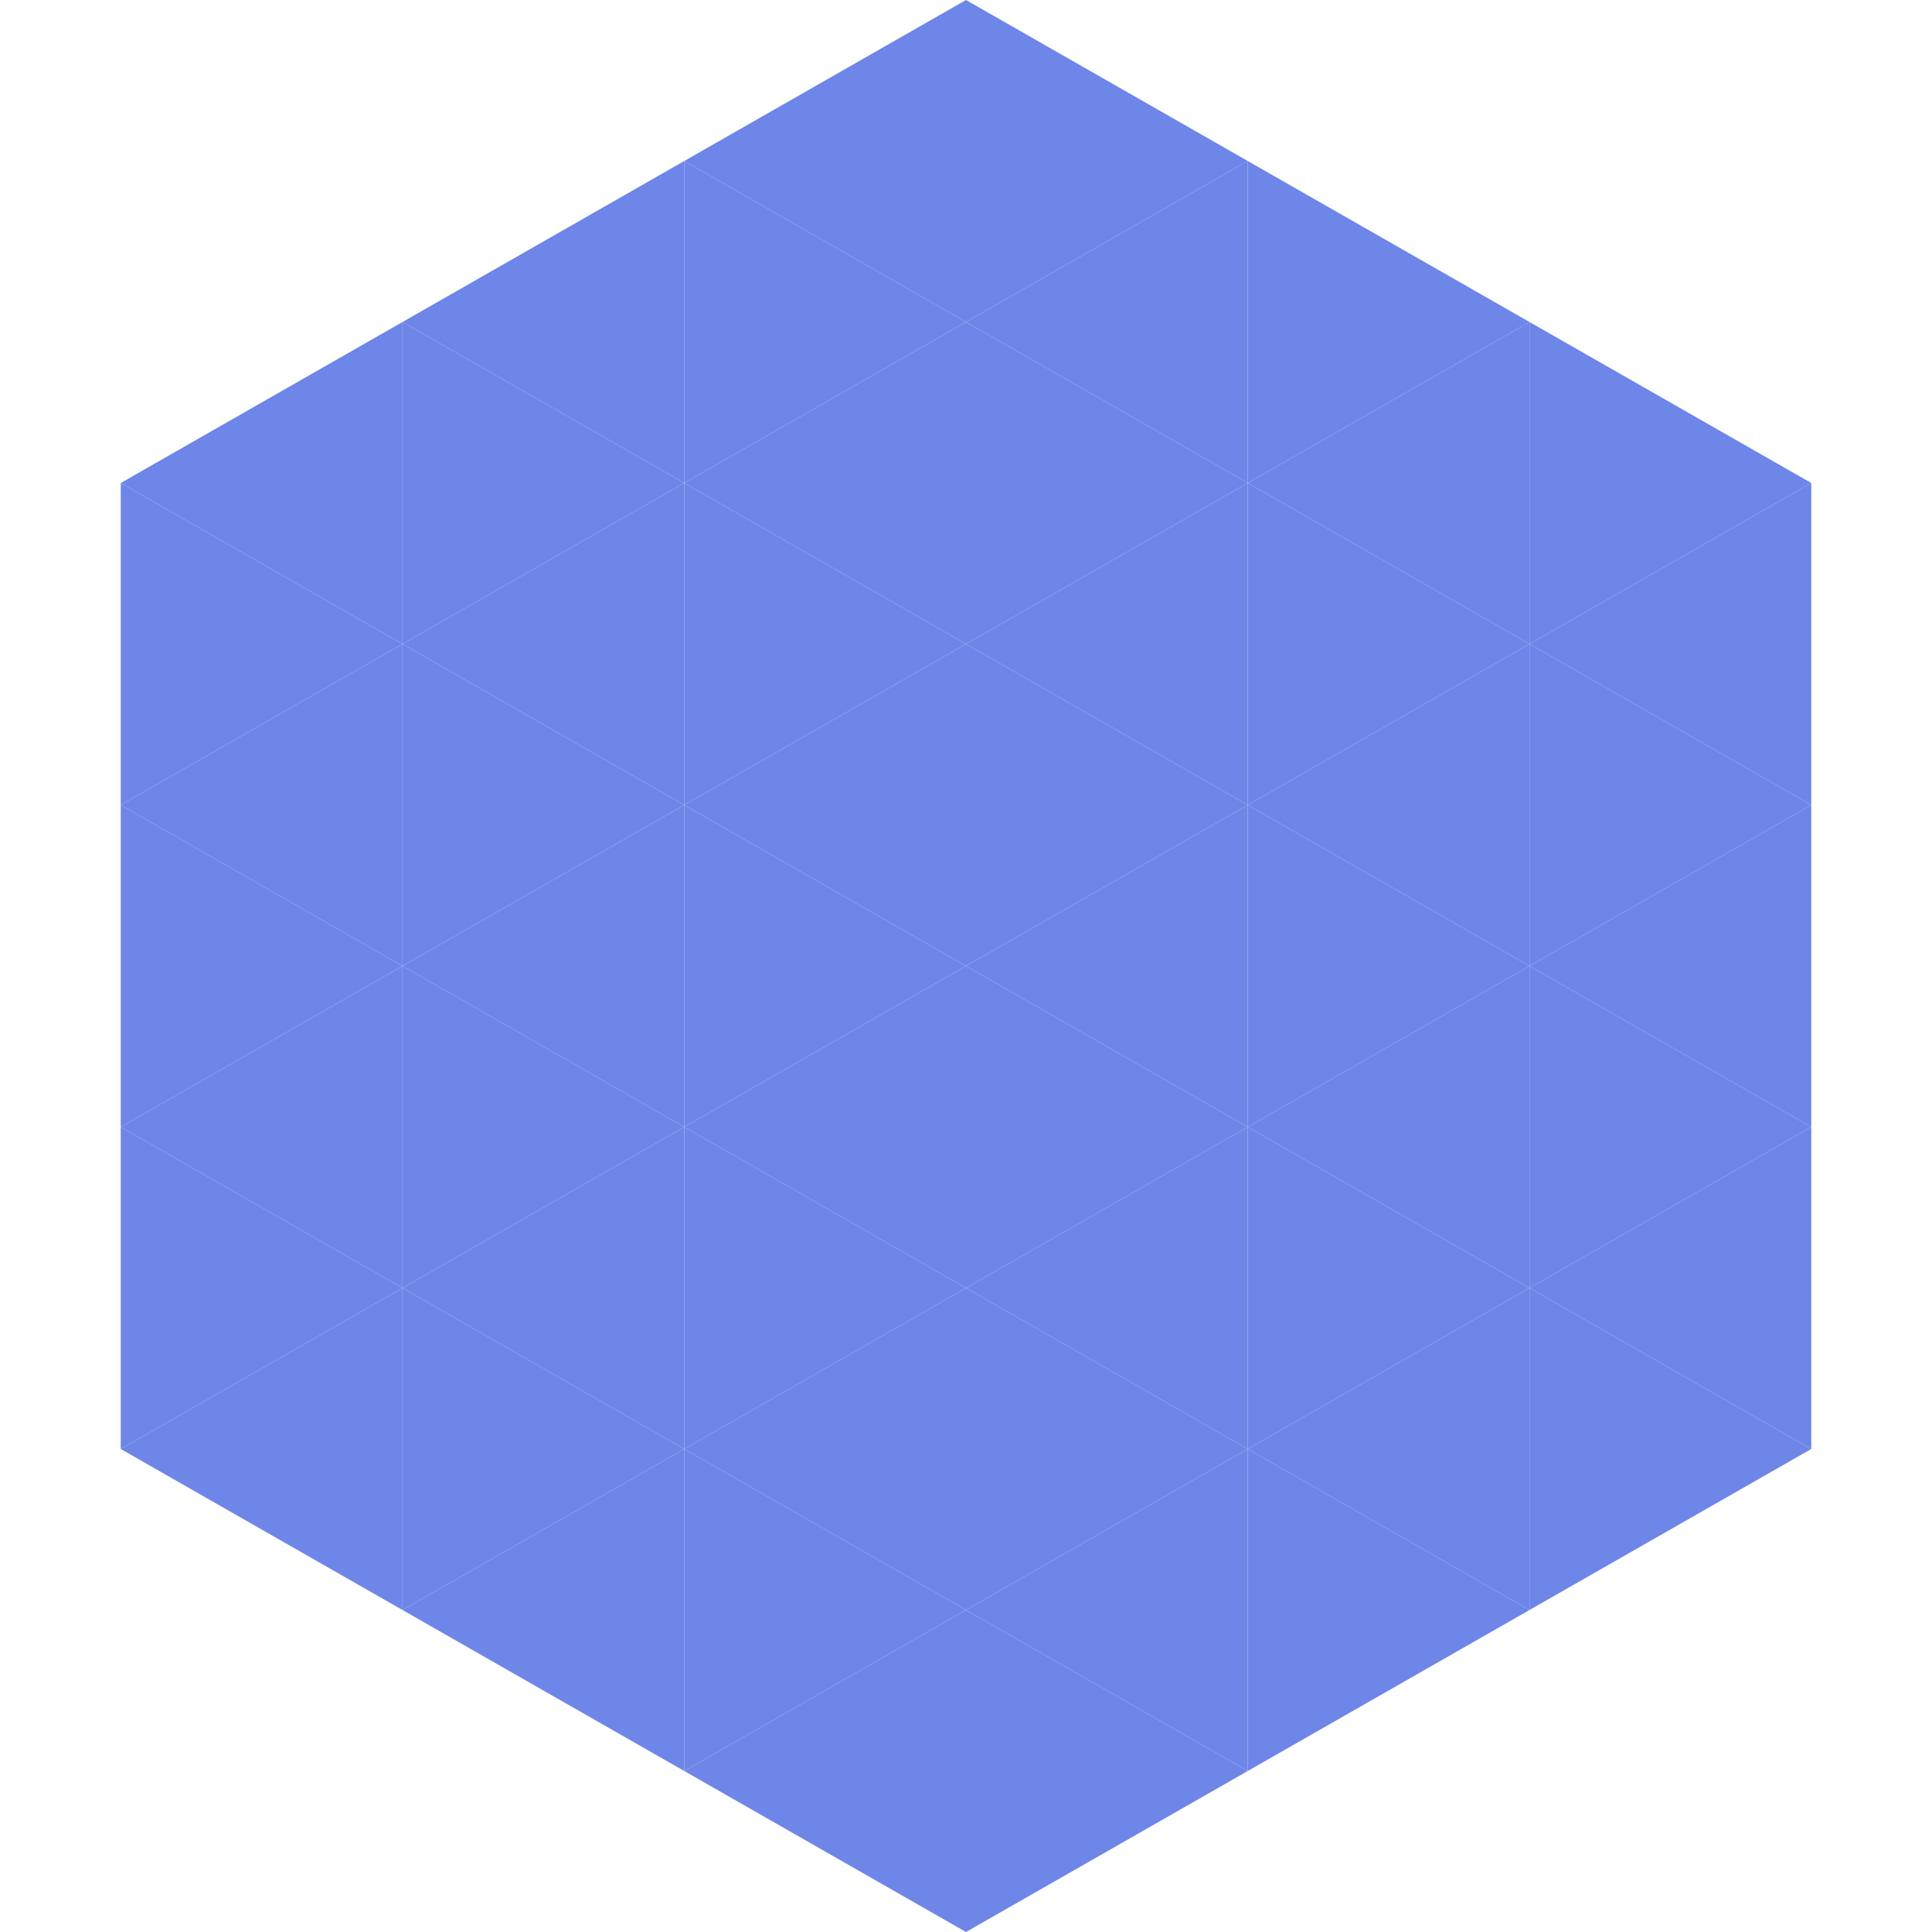 <?xml version="1.0"?>
<!-- Generated by SVGo -->
<svg width="240" height="240"
     xmlns="http://www.w3.org/2000/svg"
     xmlns:xlink="http://www.w3.org/1999/xlink">
<polygon points="50,40 15,60 50,80" style="fill:rgb(110,134,232)" />
<polygon points="190,40 225,60 190,80" style="fill:rgb(110,134,232)" />
<polygon points="15,60 50,80 15,100" style="fill:rgb(110,134,232)" />
<polygon points="225,60 190,80 225,100" style="fill:rgb(110,134,232)" />
<polygon points="50,80 15,100 50,120" style="fill:rgb(110,134,232)" />
<polygon points="190,80 225,100 190,120" style="fill:rgb(110,134,232)" />
<polygon points="15,100 50,120 15,140" style="fill:rgb(110,134,232)" />
<polygon points="225,100 190,120 225,140" style="fill:rgb(110,134,232)" />
<polygon points="50,120 15,140 50,160" style="fill:rgb(110,134,232)" />
<polygon points="190,120 225,140 190,160" style="fill:rgb(110,134,232)" />
<polygon points="15,140 50,160 15,180" style="fill:rgb(110,134,232)" />
<polygon points="225,140 190,160 225,180" style="fill:rgb(110,134,232)" />
<polygon points="50,160 15,180 50,200" style="fill:rgb(110,134,232)" />
<polygon points="190,160 225,180 190,200" style="fill:rgb(110,134,232)" />
<polygon points="15,180 50,200 15,220" style="fill:rgb(255,255,255); fill-opacity:0" />
<polygon points="225,180 190,200 225,220" style="fill:rgb(255,255,255); fill-opacity:0" />
<polygon points="50,0 85,20 50,40" style="fill:rgb(255,255,255); fill-opacity:0" />
<polygon points="190,0 155,20 190,40" style="fill:rgb(255,255,255); fill-opacity:0" />
<polygon points="85,20 50,40 85,60" style="fill:rgb(110,134,232)" />
<polygon points="155,20 190,40 155,60" style="fill:rgb(110,134,232)" />
<polygon points="50,40 85,60 50,80" style="fill:rgb(110,134,232)" />
<polygon points="190,40 155,60 190,80" style="fill:rgb(110,134,232)" />
<polygon points="85,60 50,80 85,100" style="fill:rgb(110,134,232)" />
<polygon points="155,60 190,80 155,100" style="fill:rgb(110,134,232)" />
<polygon points="50,80 85,100 50,120" style="fill:rgb(110,134,232)" />
<polygon points="190,80 155,100 190,120" style="fill:rgb(110,134,232)" />
<polygon points="85,100 50,120 85,140" style="fill:rgb(110,134,232)" />
<polygon points="155,100 190,120 155,140" style="fill:rgb(110,134,232)" />
<polygon points="50,120 85,140 50,160" style="fill:rgb(110,134,232)" />
<polygon points="190,120 155,140 190,160" style="fill:rgb(110,134,232)" />
<polygon points="85,140 50,160 85,180" style="fill:rgb(110,134,232)" />
<polygon points="155,140 190,160 155,180" style="fill:rgb(110,134,232)" />
<polygon points="50,160 85,180 50,200" style="fill:rgb(110,134,232)" />
<polygon points="190,160 155,180 190,200" style="fill:rgb(110,134,232)" />
<polygon points="85,180 50,200 85,220" style="fill:rgb(110,134,232)" />
<polygon points="155,180 190,200 155,220" style="fill:rgb(110,134,232)" />
<polygon points="120,0 85,20 120,40" style="fill:rgb(110,134,232)" />
<polygon points="120,0 155,20 120,40" style="fill:rgb(110,134,232)" />
<polygon points="85,20 120,40 85,60" style="fill:rgb(110,134,232)" />
<polygon points="155,20 120,40 155,60" style="fill:rgb(110,134,232)" />
<polygon points="120,40 85,60 120,80" style="fill:rgb(110,134,232)" />
<polygon points="120,40 155,60 120,80" style="fill:rgb(110,134,232)" />
<polygon points="85,60 120,80 85,100" style="fill:rgb(110,134,232)" />
<polygon points="155,60 120,80 155,100" style="fill:rgb(110,134,232)" />
<polygon points="120,80 85,100 120,120" style="fill:rgb(110,134,232)" />
<polygon points="120,80 155,100 120,120" style="fill:rgb(110,134,232)" />
<polygon points="85,100 120,120 85,140" style="fill:rgb(110,134,232)" />
<polygon points="155,100 120,120 155,140" style="fill:rgb(110,134,232)" />
<polygon points="120,120 85,140 120,160" style="fill:rgb(110,134,232)" />
<polygon points="120,120 155,140 120,160" style="fill:rgb(110,134,232)" />
<polygon points="85,140 120,160 85,180" style="fill:rgb(110,134,232)" />
<polygon points="155,140 120,160 155,180" style="fill:rgb(110,134,232)" />
<polygon points="120,160 85,180 120,200" style="fill:rgb(110,134,232)" />
<polygon points="120,160 155,180 120,200" style="fill:rgb(110,134,232)" />
<polygon points="85,180 120,200 85,220" style="fill:rgb(110,134,232)" />
<polygon points="155,180 120,200 155,220" style="fill:rgb(110,134,232)" />
<polygon points="120,200 85,220 120,240" style="fill:rgb(110,134,232)" />
<polygon points="120,200 155,220 120,240" style="fill:rgb(110,134,232)" />
<polygon points="85,220 120,240 85,260" style="fill:rgb(255,255,255); fill-opacity:0" />
<polygon points="155,220 120,240 155,260" style="fill:rgb(255,255,255); fill-opacity:0" />
</svg>
